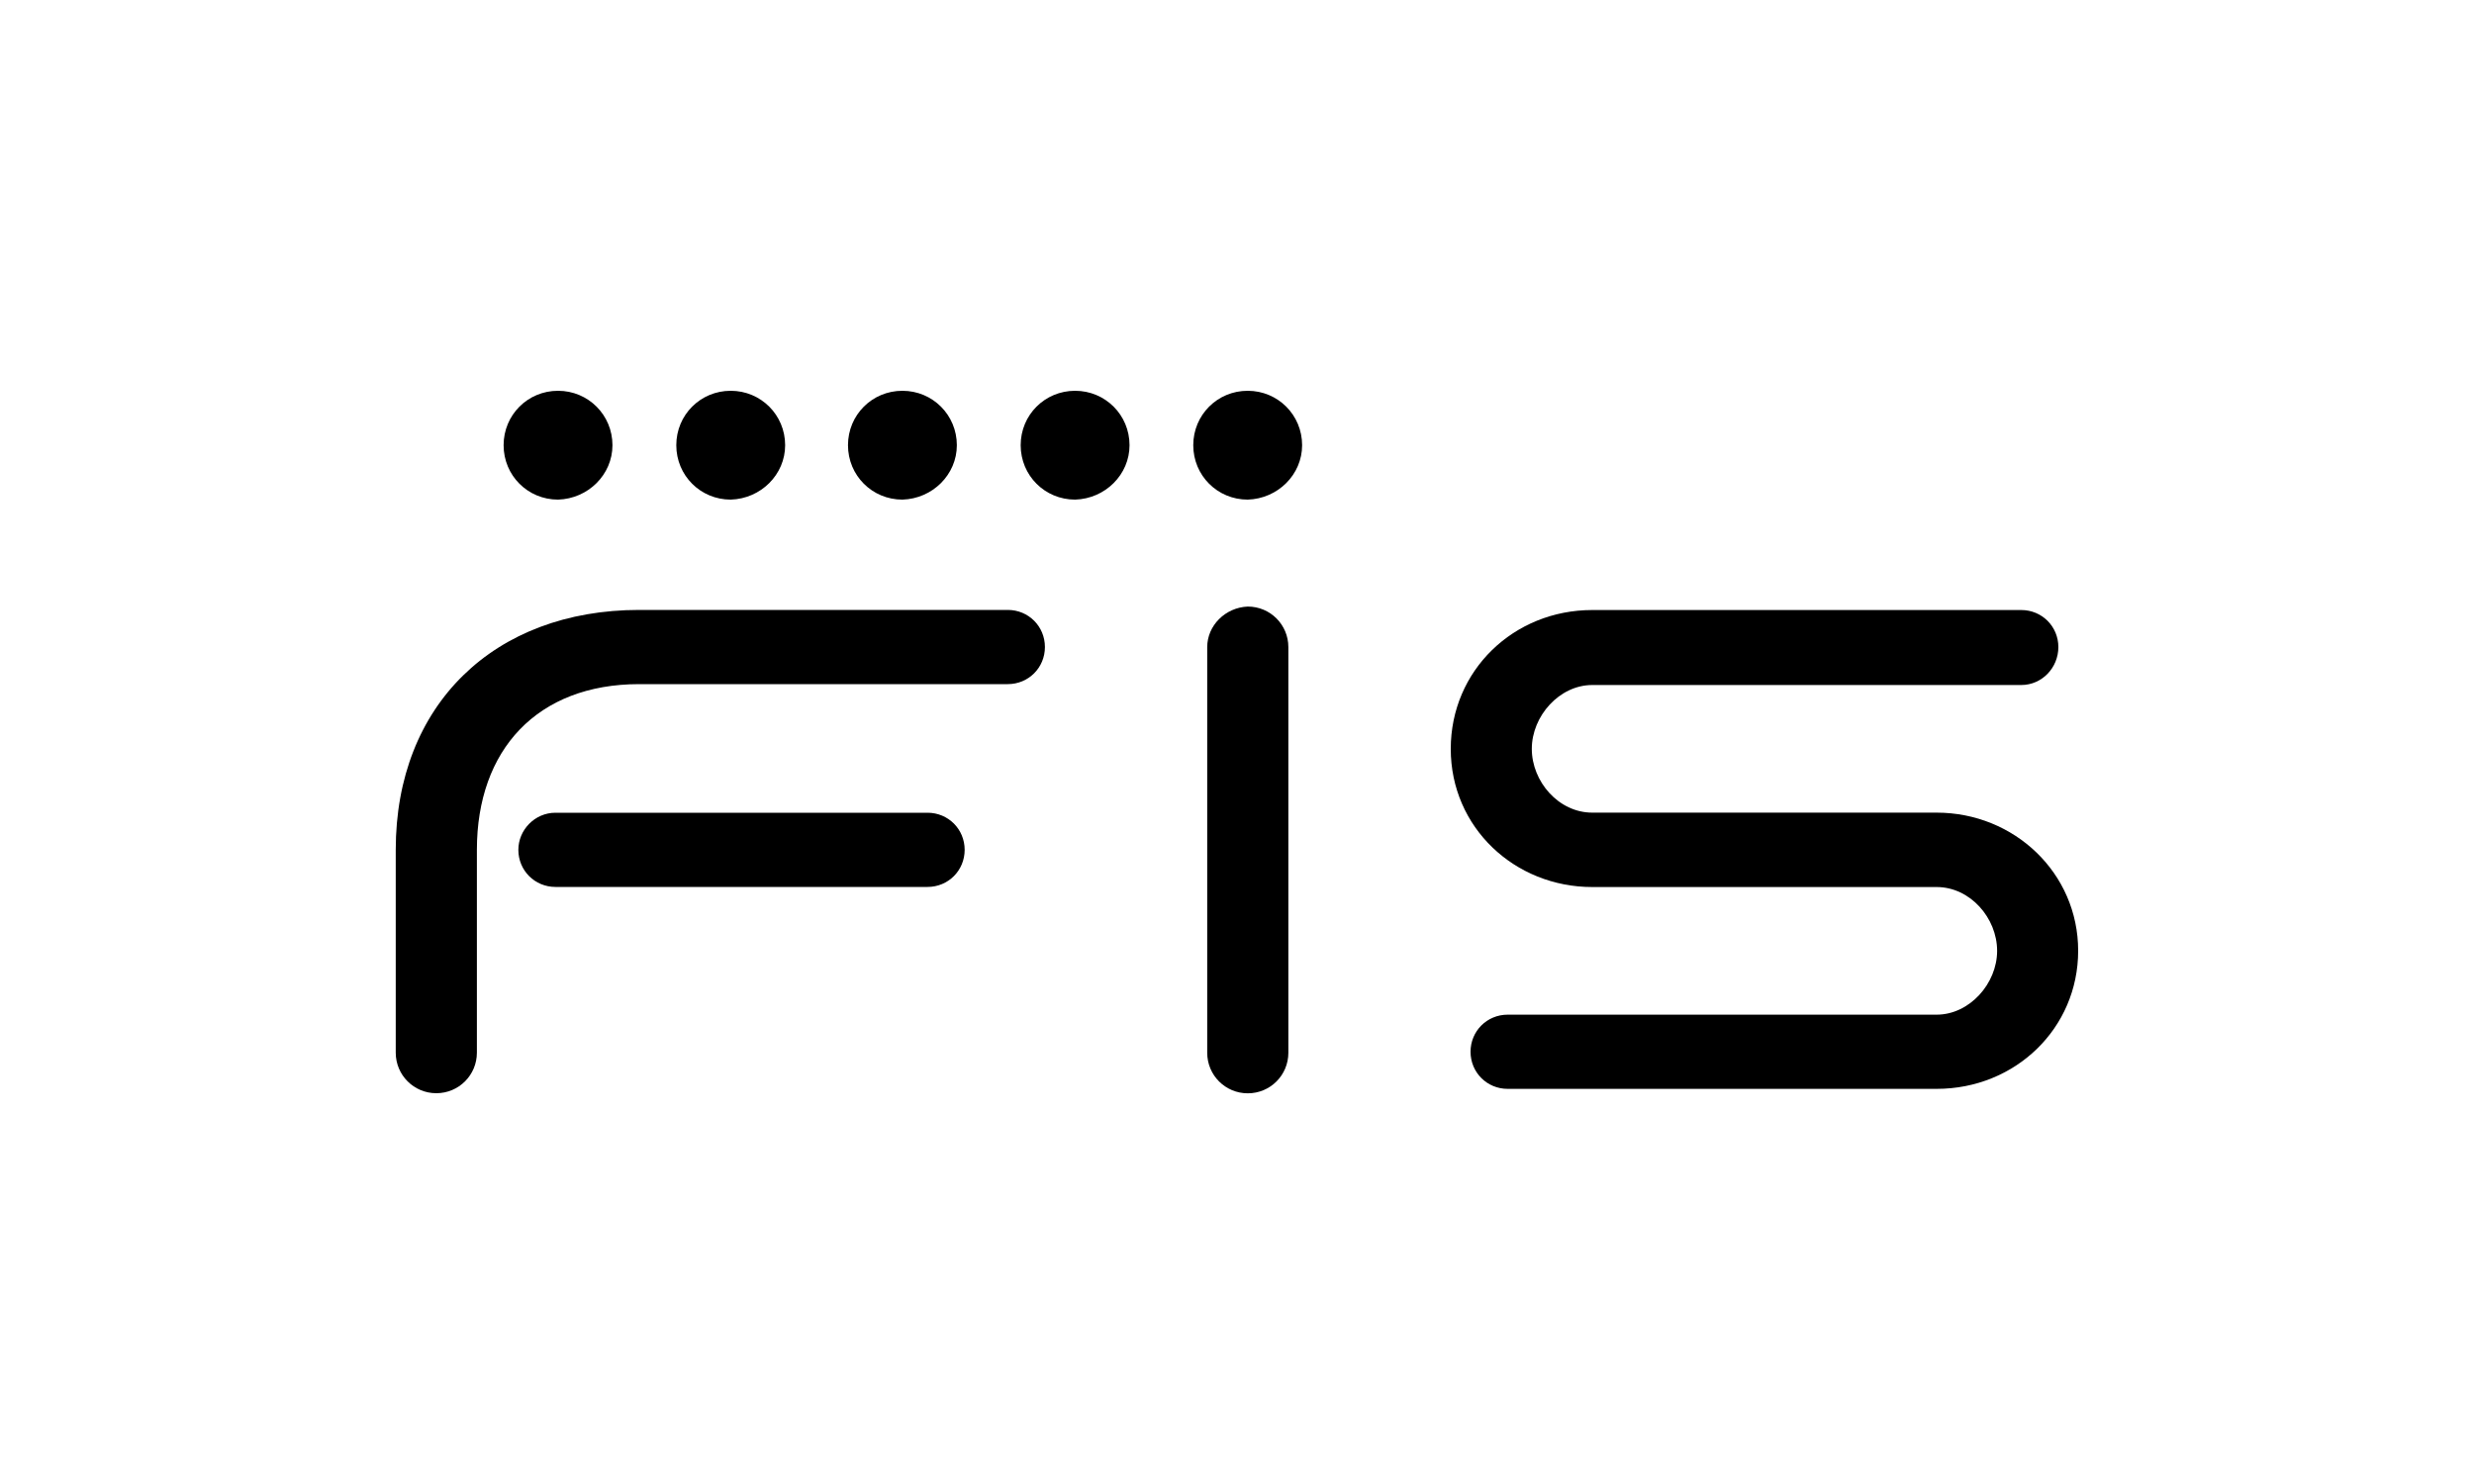 <svg height="150" viewBox="0 0 250 150" width="250" xmlns="http://www.w3.org/2000/svg"><path d="m208 65.41c0-2.09-1.66-3.75-3.75-3.75h-43.35c-7.94 0-14.3 6.11-14.3 14.04s6.45 13.96 14.3 13.96h34.8c3.4 0 6.11 3.14 6.11 6.45s-2.79 6.45-6.11 6.45h-43.35c-2.09 0-3.75 1.66-3.75 3.75s1.66 3.75 3.75 3.75h43.35c7.94 0 14.3-6.11 14.3-13.96s-6.45-13.96-14.3-13.96h-34.8c-3.4 0-6.11-3.14-6.11-6.45s2.79-6.45 6.11-6.45h43.35c2.09 0 3.75-1.74 3.75-3.84z"/><path d="m131.58 45c0-3.05-2.44-5.5-5.5-5.5s-5.5 2.44-5.5 5.5 2.44 5.5 5.5 5.5c3.05-.09 5.5-2.53 5.5-5.5z"/><path d="m114.14 45c0-3.05-2.44-5.5-5.5-5.5s-5.5 2.44-5.5 5.5 2.44 5.5 5.5 5.5c3.05-.09 5.5-2.53 5.5-5.5z"/><path d="m96.69 45c0-3.05-2.44-5.5-5.5-5.5s-5.5 2.44-5.5 5.5 2.44 5.5 5.5 5.5c3.05-.09 5.5-2.53 5.5-5.5z"/><path d="m79.34 45c0-3.05-2.44-5.5-5.5-5.5s-5.5 2.44-5.5 5.5 2.44 5.5 5.5 5.5c3.05-.09 5.5-2.53 5.5-5.5z"/><path d="m61.89 45c0-3.05-2.44-5.5-5.5-5.5s-5.5 2.44-5.5 5.5 2.44 5.5 5.5 5.5c3.05-.09 5.5-2.53 5.5-5.5z"/><path d="m101.84 61.65h-37.25c-14.65 0-24.6 9.59-24.6 24.25v20.5c0 2.27 1.83 4.1 4.1 4.1s4.1-1.83 4.1-4.1v-20.5c0-10.12 6.11-16.75 16.4-16.75h37.25c2.09 0 3.75-1.66 3.75-3.75s-1.66-3.75-3.75-3.75z"/><path d="m52.38 85.9c0 2.09 1.66 3.75 3.75 3.75h37.6c2.09 0 3.75-1.66 3.75-3.75s-1.66-3.75-3.75-3.75h-37.6c-2.09 0-3.75 1.74-3.75 3.75z"/><path d="m121.99 65.41v41c0 2.27 1.83 4.1 4.1 4.1s4.1-1.83 4.1-4.1v-41c0-2.27-1.83-4.1-4.1-4.1-2.27.09-4.1 1.92-4.1 4.1z"/></svg>